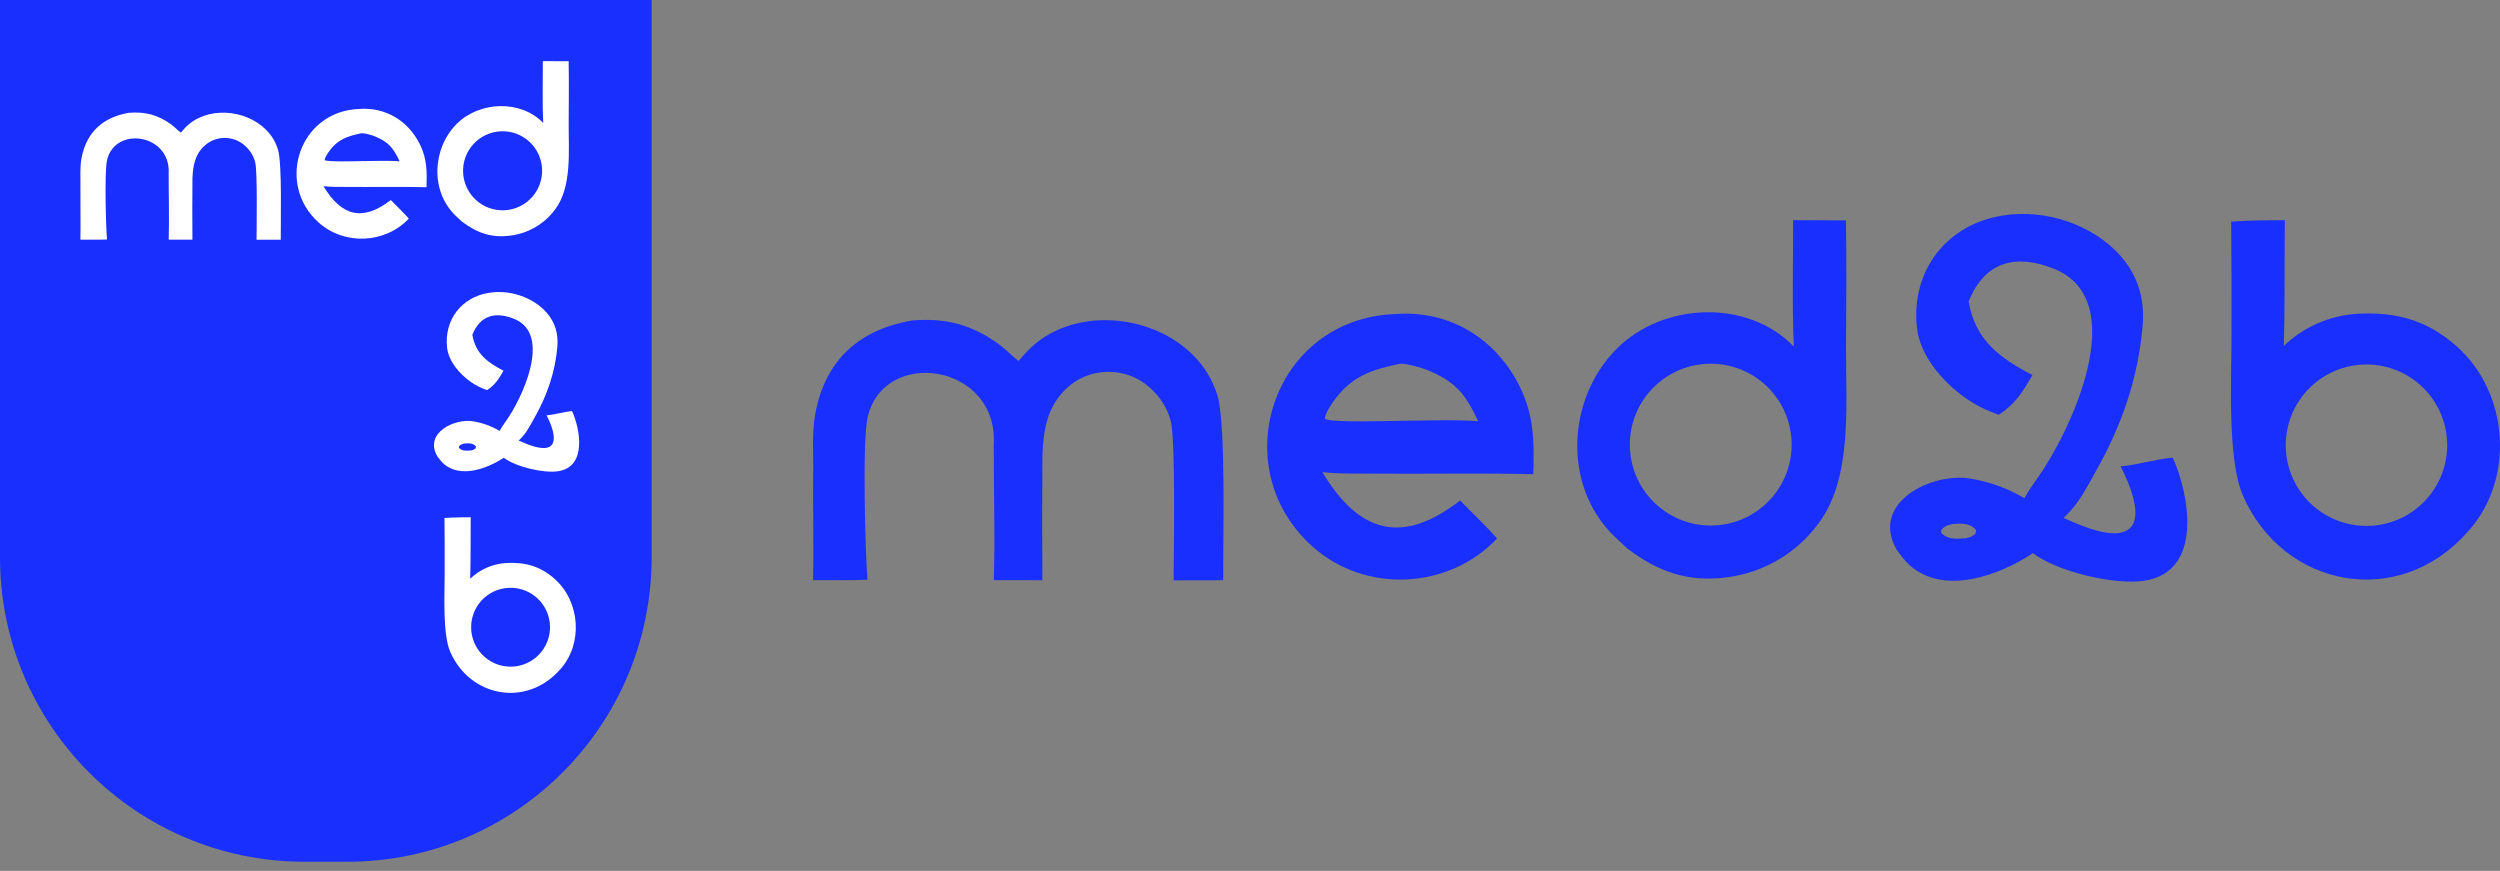 <svg width="821" height="286" viewBox="0 0 821 286" fill="none" xmlns="http://www.w3.org/2000/svg">
<rect x="0" y="0" width="821" height="286" fill="#808080" stroke="none"/>
<g clip-path="url(#clip0_413_1385)">
<path d="M0 -1H214V183C214 238.228 169.228 283 114 283H100C44.772 283 0 238.228 0 183V-1Z" fill="#192FFD"/>
<path d="M148.519 169.972C150.485 169.884 152.603 169.897 154.581 169.871C154.507 176.559 154.613 183.391 154.413 190.057C157.6 186.997 161.771 185.168 166.181 184.895C172.447 184.542 177.492 185.946 182.202 190.155C190.581 197.645 191.501 211.458 184.017 219.764C172.983 232.448 154.384 228.944 147.869 214.088C145.353 208.353 146.008 195.5 146.023 189.087C146.054 182.76 146.036 176.432 145.969 170.105L148.519 169.972ZM169.319 218.826C176.36 217.925 181.364 211.526 180.54 204.475C179.716 197.425 173.371 192.352 166.312 193.1C161.678 193.59 157.664 196.533 155.803 200.806C153.942 205.079 154.519 210.022 157.316 213.75C160.112 217.478 164.696 219.417 169.319 218.826Z" fill="white"/>
<path d="M178.262 20.069L186.746 20.107C186.851 26.772 186.798 33.831 186.756 40.504C186.7 49.339 187.873 61.24 182.421 68.618C178.957 73.4 173.685 76.555 167.835 77.347C161.433 78.242 156.614 76.501 151.612 72.706C150.901 72.058 150.2 71.398 149.509 70.728C141.217 62.62 141.973 48.584 150.082 40.589C157.491 33.284 170.946 32.659 178.387 40.367C178.069 34.233 178.299 26.388 178.262 20.069ZM165.667 69.049C172.813 68.71 178.337 62.653 178.018 55.505C177.699 48.358 171.658 42.816 164.51 43.114C157.333 43.414 151.764 49.486 152.084 56.663C152.404 63.839 158.491 69.391 165.667 69.049Z" fill="white"/>
<path d="M160.588 96.163C167.347 95.038 175.065 97.578 179.552 102.71C182.312 105.868 183.379 109.625 183.041 113.751C182.359 122.072 179.703 129.803 175.608 137.04C174.078 139.762 172.704 142.571 170.337 144.668C171.231 145.07 172.132 145.455 173.039 145.823C183.455 149.935 183.291 143.762 179.497 136.403C182.449 136.135 184.986 135.253 187.867 135.004C190.559 140.955 192.807 153.304 183.302 154.75C178.491 155.481 169.389 153.315 165.422 150.326C160.121 153.863 151.164 157.229 145.612 152.227C144.91 151.595 144.196 150.616 143.615 149.857C139.164 142.203 149.258 137.288 155.497 138.377C158.613 138.921 161.359 139.923 164.069 141.516C164.59 140.524 165.349 139.413 166.035 138.46C171.391 131.015 181.508 109.81 168.817 104.705C162.791 102.281 157.711 103.438 155.119 109.955C156.181 116.15 160.051 118.989 165.352 121.749C163.775 124.487 162.623 126.377 159.96 128.122C158.071 127.492 156.282 126.595 154.649 125.457C151.034 122.934 147.347 118.726 146.834 114.244C145.777 105.02 151.623 97.546 160.588 96.163ZM154.631 147.933C155.489 147.743 155.522 147.739 156.214 147.22L156.327 146.655C155.401 145.462 153.911 145.542 152.545 145.653C151.575 145.9 151.463 145.881 150.756 146.535L150.723 147.055C151.745 148.211 153.225 148.026 154.631 147.933Z" fill="white"/>
<path d="M42.322 37.044C47.628 36.622 51.84 37.681 56.21 40.859C57.344 41.684 58.262 42.741 59.378 43.539C59.846 42.988 60.329 42.449 60.826 41.925C67.705 34.807 80.476 35.752 87.311 42.55C89.2 44.399 90.582 46.703 91.323 49.241C92.665 53.945 92.157 72.635 92.204 78.724L84.254 78.74C84.264 74.429 84.577 56.332 83.805 53.255C83.365 51.558 82.512 49.996 81.323 48.708C79.454 46.648 77.059 45.433 74.267 45.31C71.587 45.168 68.967 46.138 67.027 47.992C63.97 50.871 63.36 54.577 63.202 58.577C63.141 65.29 63.139 72.004 63.195 78.717L55.402 78.71C55.62 71.554 55.376 64.18 55.388 56.958C56.158 44.007 37.769 41.202 35.148 52.612C34.276 56.406 34.78 74.634 35.139 78.642C32.345 78.761 29.226 78.703 26.407 78.708C26.517 73.176 26.371 67.6 26.414 62.064C26.512 58.653 26.142 55.176 26.796 51.804C28.453 43.255 33.94 38.479 42.322 37.044Z" fill="white"/>
<path d="M117.828 35.788C126.657 35.074 134.224 39.752 138.018 47.656C140.24 52.285 140.225 56.496 140.069 61.477C131.208 61.257 122.296 61.475 113.431 61.38C111.029 61.354 108.614 61.435 106.227 61.135C112.159 71.01 119.093 72.855 128.34 65.69C130.407 67.862 132.192 69.426 134.264 71.793C126.468 80.015 113.092 80.667 104.62 73.055C90.438 60.311 98.289 36.565 117.828 35.788ZM118.809 52.906C122.191 52.89 128.049 52.688 131.239 52.978C129.188 48.663 127.722 46.642 122.935 44.709C121.953 44.312 119.828 43.739 118.797 43.74C114.118 44.694 110.806 45.744 107.885 49.985C107.439 50.633 106.66 51.828 106.634 52.585C107.594 53.244 117.058 52.922 118.809 52.906Z" fill="white"/>
<path d="M737.931 72.504C741.955 72.324 746.29 72.35 750.339 72.297C750.188 85.987 750.405 99.971 749.995 113.616C756.519 107.352 765.056 103.609 774.083 103.05C786.909 102.327 797.236 105.201 806.877 113.817C824.028 129.148 825.911 157.422 810.592 174.423C788.006 200.386 749.936 193.214 736.6 162.805C731.45 151.066 732.791 124.757 732.822 111.63C732.885 98.68 732.848 85.727 732.711 72.776L737.931 72.504ZM780.506 172.503C794.919 170.659 805.161 157.561 803.475 143.128C801.788 128.698 788.801 118.314 774.351 119.845C764.866 120.848 756.65 126.872 752.841 135.618C749.031 144.364 750.212 154.482 755.937 162.113C761.661 169.744 771.044 173.713 780.506 172.503Z" fill="#192FFD"/>
<path d="M588.849 72.297L606.215 72.374C606.43 86.017 606.321 100.466 606.235 114.124C606.12 132.209 608.522 156.571 597.362 171.673C590.271 181.461 579.48 187.917 567.506 189.538C554.401 191.37 544.537 187.807 534.299 180.039C532.843 178.712 531.409 177.363 529.994 175.992C513.021 159.394 514.569 130.665 531.167 114.298C546.333 99.346 573.874 98.068 589.105 113.844C588.454 101.289 588.924 85.232 588.849 72.297ZM563.068 172.555C577.695 171.859 589.002 159.461 588.349 144.832C587.696 130.203 575.331 118.859 560.7 119.469C546.009 120.083 534.61 132.51 535.265 147.2C535.92 161.889 548.379 173.253 563.068 172.555Z" fill="#192FFD"/>
<path d="M657.7 70.789C671.535 68.486 687.333 73.683 696.517 84.19C702.167 90.654 704.351 98.344 703.659 106.79C702.263 123.822 696.826 139.647 688.444 154.46C685.312 160.032 682.5 165.782 677.655 170.074C679.485 170.897 681.329 171.685 683.186 172.438C704.506 180.855 704.17 168.219 696.404 153.156C702.447 152.608 707.64 150.802 713.537 150.293C719.047 162.474 723.649 187.751 704.193 190.711C694.345 192.207 675.714 187.774 667.594 181.655C656.744 188.895 638.41 195.785 627.045 185.547C625.608 184.253 624.147 182.249 622.957 180.695C613.847 165.028 634.508 154.968 647.279 157.197C653.657 158.31 659.278 160.361 664.825 163.622C665.891 161.592 667.445 159.318 668.849 157.367C679.812 142.128 700.521 98.723 674.544 88.274C662.209 83.312 651.811 85.68 646.505 99.02C648.679 111.7 656.6 117.512 667.451 123.161C664.223 128.765 661.865 132.634 656.414 136.206C652.548 134.916 648.886 133.08 645.543 130.751C638.143 125.587 630.597 116.973 629.546 107.799C627.383 88.918 639.349 73.62 657.7 70.789ZM645.506 176.757C647.262 176.368 647.33 176.36 648.746 175.298L648.978 174.141C647.082 171.699 644.032 171.863 641.236 172.09C639.251 172.596 639.022 172.557 637.574 173.896L637.507 174.96C639.599 177.326 642.628 176.947 645.506 176.757Z" fill="#192FFD"/>
<path d="M299.598 105.229C310.459 104.366 319.08 106.532 328.025 113.038C330.347 114.726 332.226 116.89 334.51 118.524C335.468 117.396 336.457 116.293 337.474 115.22C351.555 100.65 377.696 102.584 391.686 116.499C395.553 120.284 398.382 125 399.898 130.195C402.645 139.824 401.605 178.08 401.702 190.544L385.429 190.577C385.449 181.753 386.09 144.71 384.51 138.411C383.609 134.938 381.863 131.741 379.429 129.104C375.604 124.888 370.701 122.401 364.986 122.149C359.501 121.858 354.138 123.844 350.167 127.639C343.909 133.532 342.661 141.118 342.337 149.305C342.212 163.046 342.208 176.789 342.323 190.53L326.372 190.515C326.818 175.868 326.318 160.774 326.343 145.991C327.919 119.482 290.278 113.741 284.914 137.095C283.129 144.861 284.16 182.172 284.895 190.376C279.176 190.62 272.792 190.501 267.022 190.511C267.247 179.188 266.948 167.774 267.036 156.443C267.236 149.461 266.479 142.344 267.818 135.441C271.21 117.942 282.441 108.167 299.598 105.229Z" fill="#192FFD"/>
<path d="M457.993 103.147C476.065 101.686 491.554 111.263 499.32 127.44C503.868 136.915 503.837 145.535 503.518 155.73C485.38 155.28 467.138 155.726 448.992 155.532C444.076 155.479 439.132 155.644 434.246 155.03C446.389 175.244 460.582 179.02 479.51 164.354C483.741 168.8 487.394 172.001 491.636 176.846C475.678 193.676 448.298 195.011 430.957 179.429C401.928 153.344 417.998 104.738 457.993 103.147ZM460.001 138.186C466.923 138.154 478.914 137.74 485.444 138.334C481.245 129.501 478.245 125.365 468.446 121.408C466.436 120.595 462.086 119.422 459.976 119.425C450.399 121.377 443.619 123.527 437.64 132.207C436.727 133.534 435.133 135.98 435.08 137.529C437.045 138.878 456.417 138.219 460.001 138.186Z" fill="#192FFD"/>
</g>
<defs>
<clipPath id="clip0_413_1385">
<rect width="821" height="286" fill="white"/>
</clipPath>
</defs>
</svg>
